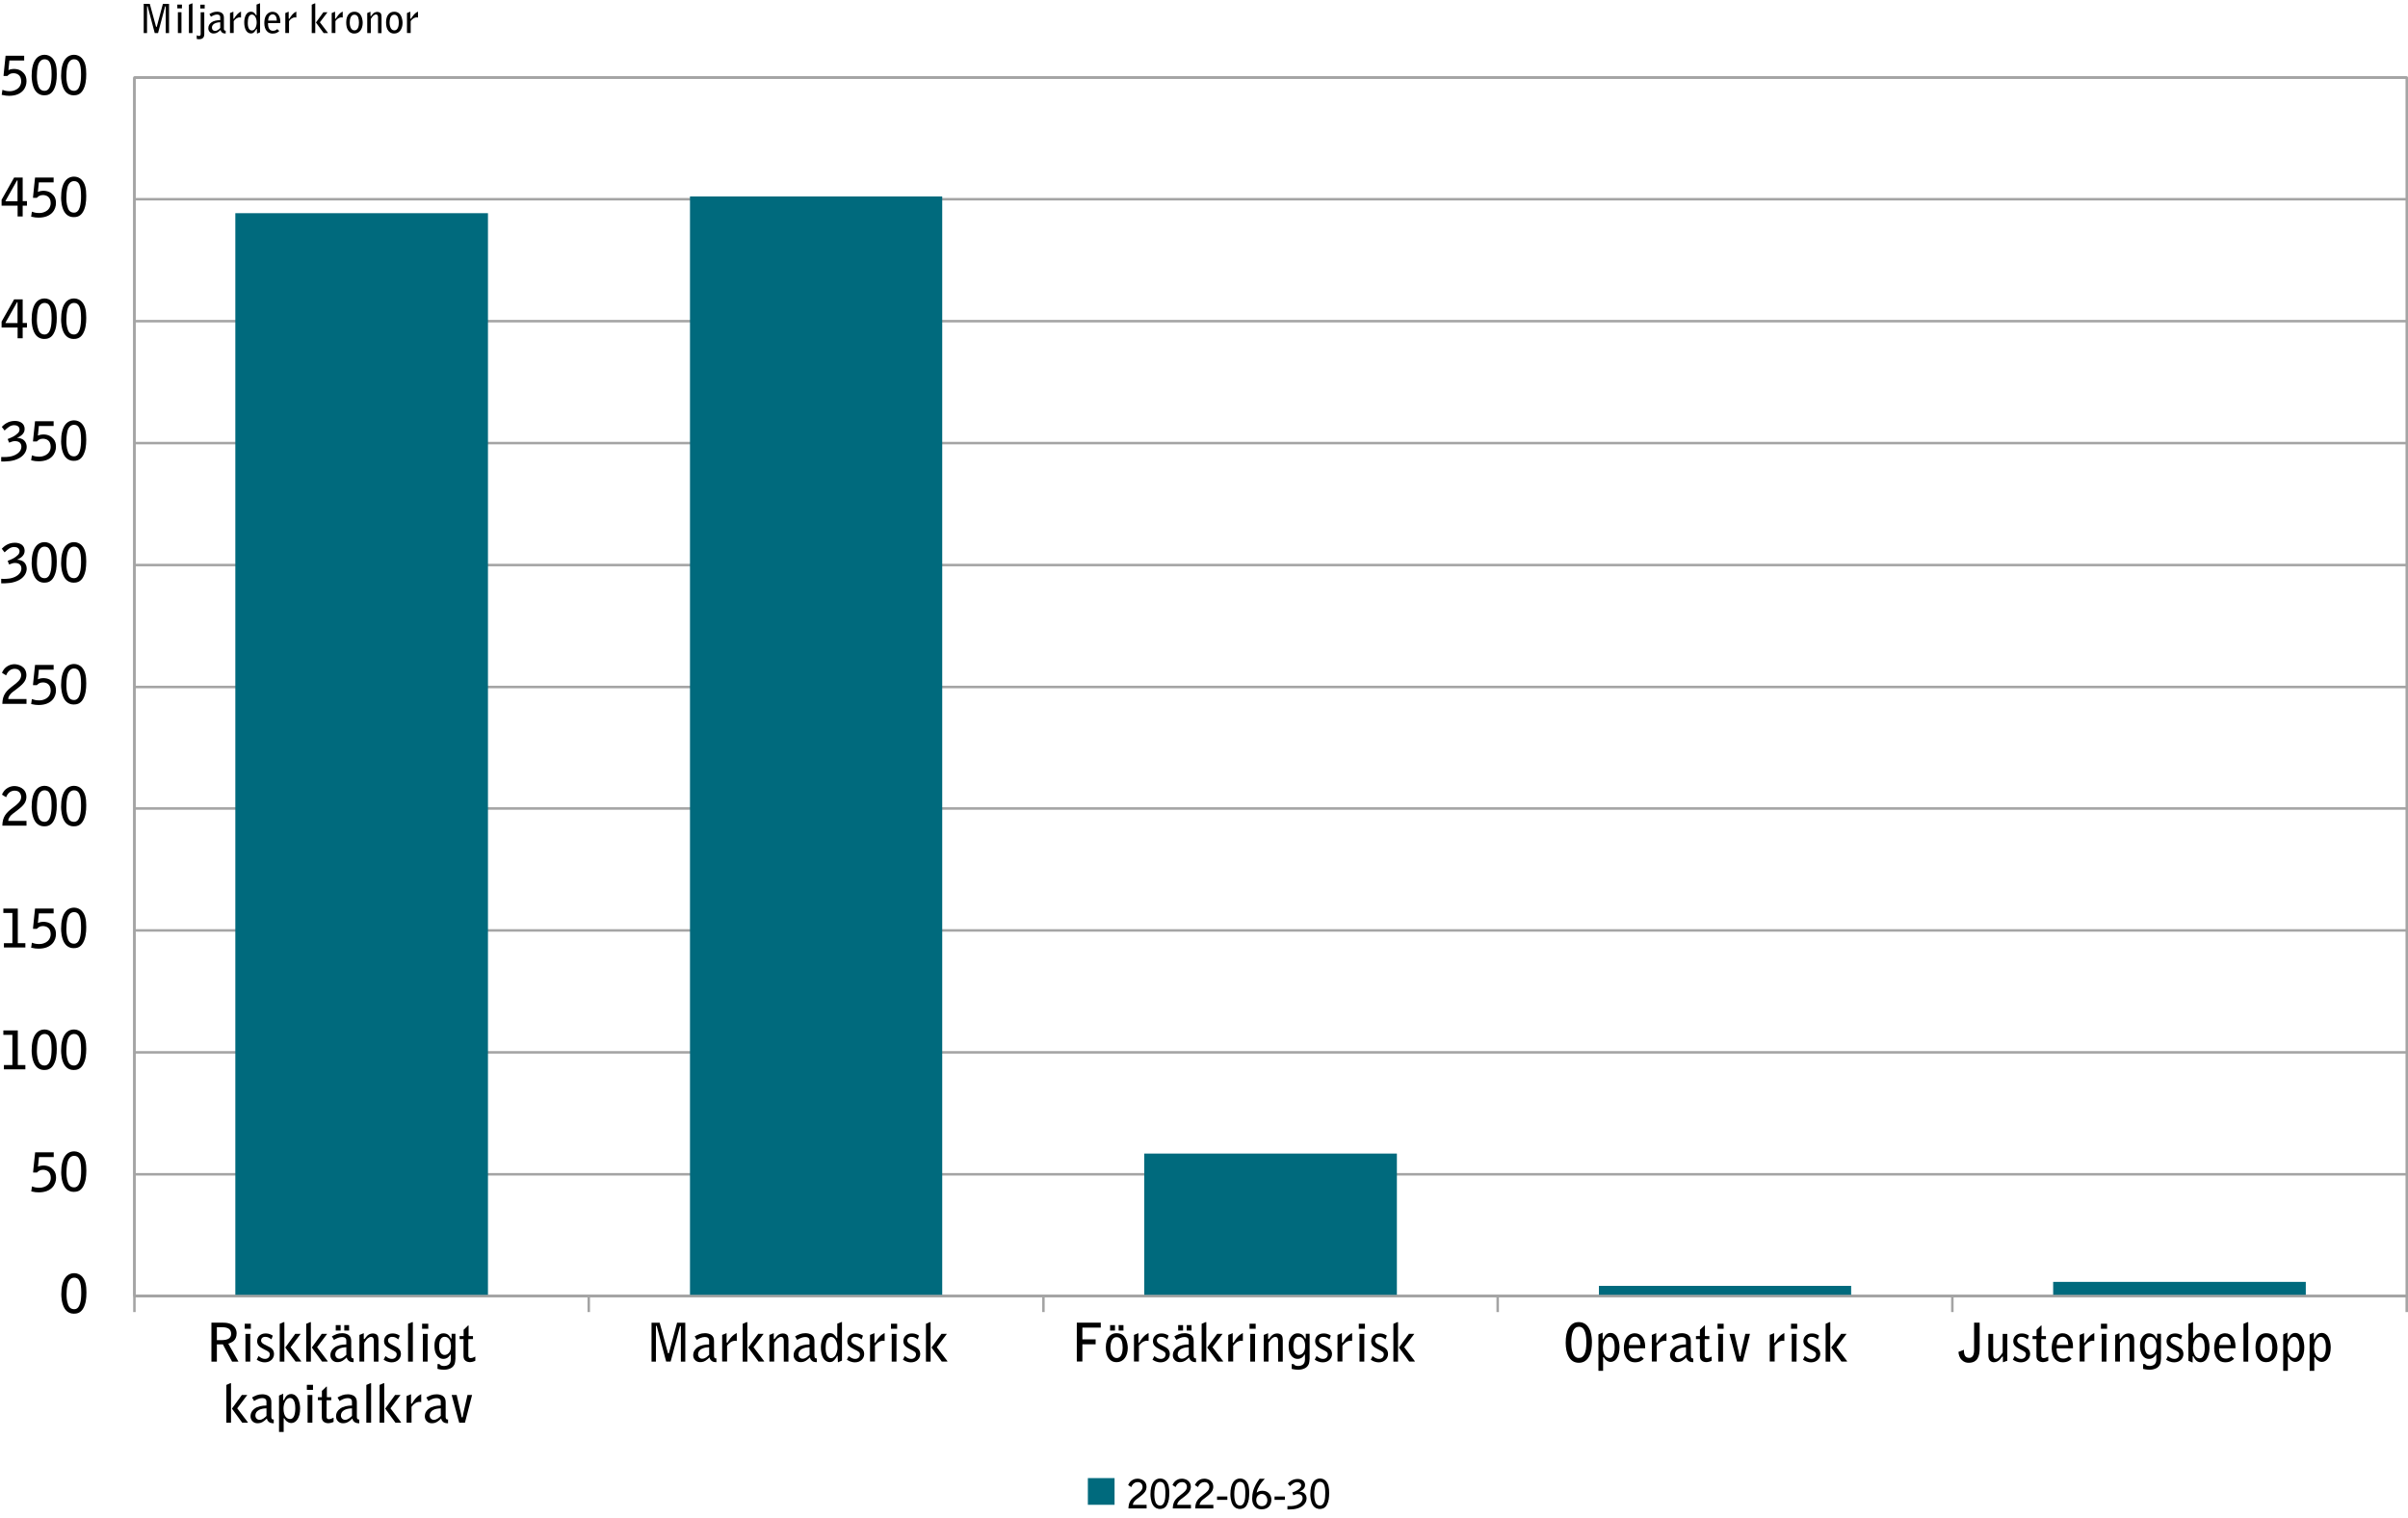 <?xml version="1.0" encoding="UTF-8"?><svg id="a" xmlns="http://www.w3.org/2000/svg" viewBox="0 0 725.17 457.26"><path d="M40.48,23.35H724.79M40.48,60H724.79M40.48,96.72H724.79M40.48,133.44H724.79M40.48,170.16H724.79M40.48,206.88H724.79M40.48,243.48H724.79M40.48,280.2H724.79M40.48,316.92H724.79M40.48,353.64H724.79M40.48,390.3H724.79" style="fill:none; stroke:#a4a4a4; stroke-linejoin:round; stroke-width:.75px;"/><rect x="40.48" y="23.35" width="684.32" height="366.95" style="fill:none; stroke:#a4a4a4; stroke-linejoin:round; stroke-width:.75px;"/><path d="M618.31,386.04h76.08v4.26h-76.08v-4.26Zm-136.8,1.2h75.96v3.06h-75.96v-3.06Zm-136.92-39.84h76.08v42.9h-76.08v-42.9ZM207.79,59.16h75.96V390.3h-75.96V59.16Zm-136.92,5.04h76.08V390.3H70.87V64.2Z" style="fill:#006a7d;"/><line x1="40.48" y1="390.3" x2="40.48" y2="23.35" style="fill:none; stroke:#a4a4a4; stroke-linejoin:round; stroke-width:.75px;"/><line x1="40.48" y1="390.3" x2="724.79" y2="390.3" style="fill:none; stroke:#a4a4a4; stroke-linejoin:round; stroke-width:.75px;"/><path d="M724.79,390.3v4.83m-136.84-4.83v4.83m-136.92-4.83v4.83m-136.8-4.83v4.83m-136.92-4.83v4.83m-136.83-4.83v4.83" style="fill:none; stroke:#a4a4a4; stroke-linejoin:round; stroke-width:.75px;"/><path d="M25.07,394.01c-.85,1.5-2.06,1.61-2.86,1.61-.57,0-1.95-.17-2.81-1.66-.83-1.42-.94-3.43-.94-4.17,0-4.66,1.77-6.37,3.94-6.37,.8,0,1.69,.35,2.27,.96,1.07,1.18,1.36,2.68,1.36,4.87,0,1.82-.21,3.43-.96,4.76Zm-4.56-1.1c.29,.75,.81,1.36,1.85,1.36,1.79,0,2.11-2.71,2.11-4.98,0-3.42-.72-4.52-2.12-4.52-1.07,0-1.79,.88-2.04,2.19-.21,1.05-.27,2.08-.27,2.81,0,.58,0,1.87,.48,3.14Z"/><g><path d="M9.64,357.29c.46,.18,1.18,.4,2.07,.4,.51,0,1.2,0,2.14-.51,.72-.38,1.44-1.26,1.44-2.46,0-1.92-1.29-2.44-2.35-2.44-.96,0-1.39,.42-1.82,.83h-1.15c0-.13,0-.24,.02-.37l.59-5.73h5.6v1.44h-4.45l-.29,2.89c.64-.29,1.31-.35,1.58-.35,1.48,0,2.38,.53,3.05,1.29,.61,.69,.81,1.47,.81,2.44,0,1.79-1.18,4.36-5.25,4.36-.77,0-1.04-.05-2.22-.29l.22-1.5Z"/><path d="M25.04,357.32c-.85,1.5-2.06,1.61-2.86,1.61-.57,0-1.95-.17-2.81-1.66-.83-1.42-.94-3.43-.94-4.17,0-4.66,1.77-6.37,3.94-6.37,.8,0,1.69,.35,2.27,.96,1.07,1.18,1.36,2.68,1.36,4.87,0,1.82-.21,3.43-.96,4.76Zm-4.56-1.1c.29,.75,.81,1.36,1.85,1.36,1.79,0,2.11-2.71,2.11-4.98,0-3.42-.72-4.52-2.12-4.52-1.07,0-1.79,.88-2.04,2.19-.21,1.05-.27,2.08-.27,2.81,0,.58,0,1.87,.48,3.14Z"/></g><g><path d="M1.18,320.74H3.73v-9.1H1.01v-1.32H5.36v10.42h2.28v1.29H1.18v-1.29Z"/><path d="M16.14,320.62c-.85,1.5-2.06,1.61-2.86,1.61-.57,0-1.95-.17-2.81-1.66-.83-1.42-.94-3.43-.94-4.17,0-4.66,1.77-6.37,3.94-6.37,.8,0,1.69,.35,2.27,.96,1.07,1.18,1.36,2.68,1.36,4.87,0,1.82-.21,3.43-.96,4.76Zm-4.56-1.1c.29,.75,.81,1.36,1.85,1.36,1.79,0,2.11-2.71,2.11-4.98,0-3.42-.72-4.52-2.12-4.52-1.07,0-1.79,.88-2.04,2.19-.21,1.05-.27,2.07-.27,2.81,0,.58,0,1.87,.48,3.14Z"/><path d="M25.01,320.62c-.85,1.5-2.06,1.61-2.86,1.61-.57,0-1.95-.17-2.81-1.66-.83-1.42-.94-3.43-.94-4.17,0-4.66,1.77-6.37,3.94-6.37,.8,0,1.69,.35,2.27,.96,1.07,1.18,1.36,2.68,1.36,4.87,0,1.82-.21,3.43-.96,4.76Zm-4.56-1.1c.29,.75,.81,1.36,1.85,1.36,1.79,0,2.11-2.71,2.11-4.98,0-3.42-.72-4.52-2.12-4.52-1.07,0-1.79,.88-2.04,2.19-.21,1.05-.27,2.07-.27,2.81,0,.58,0,1.87,.48,3.14Z"/></g><g><path d="M1.18,284.04H3.73v-9.1H1.01v-1.32H5.36v10.42h2.28v1.29H1.18v-1.29Z"/><path d="M9.61,283.9c.46,.18,1.18,.4,2.07,.4,.51,0,1.2,0,2.14-.51,.72-.38,1.44-1.26,1.44-2.46,0-1.92-1.29-2.44-2.35-2.44-.96,0-1.39,.42-1.82,.83h-1.15c0-.13,0-.24,.02-.37l.59-5.73h5.6v1.44h-4.45l-.29,2.89c.64-.29,1.31-.35,1.58-.35,1.48,0,2.38,.53,3.05,1.29,.61,.69,.81,1.47,.81,2.44,0,1.79-1.18,4.36-5.25,4.36-.77,0-1.04-.05-2.22-.29l.22-1.5Z"/><path d="M25.01,283.93c-.85,1.5-2.06,1.61-2.86,1.61-.57,0-1.95-.17-2.81-1.66-.83-1.42-.94-3.43-.94-4.17,0-4.66,1.77-6.37,3.94-6.37,.8,0,1.69,.35,2.27,.96,1.07,1.18,1.36,2.68,1.36,4.87,0,1.82-.21,3.43-.96,4.76Zm-4.56-1.1c.29,.75,.81,1.36,1.85,1.36,1.79,0,2.11-2.71,2.11-4.98,0-3.42-.72-4.52-2.12-4.52-1.07,0-1.79,.88-2.04,2.19-.21,1.05-.27,2.08-.27,2.81,0,.58,0,1.87,.48,3.14Z"/></g><g><path d="M.59,239.29c.45-.96,.88-1.53,1.76-2.04,.78-.45,1.55-.53,2.01-.53,.99,0,3.59,.51,3.59,3.32,0,.46-.14,1.25-.56,1.87-.37,.56-.83,1.1-2.28,2.2l-1.31,.99c-.64,.48-.99,1.09-1.04,1.18-.21,.34-.24,.56-.29,.93H7.98v1.44H.7c.08-2.76,1.13-3.89,3.34-5.55,1.12-.85,2.33-1.76,2.33-3.08,0-.8-.46-1.92-1.93-1.92-.83,0-1.98,.37-2.6,1.98l-1.25-.78Z"/><path d="M16.14,247.24c-.85,1.5-2.06,1.61-2.86,1.61-.57,0-1.95-.18-2.81-1.66-.83-1.42-.94-3.43-.94-4.17,0-4.66,1.77-6.37,3.94-6.37,.8,0,1.69,.35,2.27,.96,1.07,1.18,1.36,2.68,1.36,4.87,0,1.82-.21,3.43-.96,4.76Zm-4.56-1.1c.29,.75,.81,1.36,1.85,1.36,1.79,0,2.11-2.71,2.11-4.98,0-3.42-.72-4.52-2.12-4.52-1.07,0-1.79,.88-2.04,2.19-.21,1.05-.27,2.07-.27,2.81,0,.57,0,1.87,.48,3.14Z"/><path d="M25.01,247.24c-.85,1.5-2.06,1.61-2.86,1.61-.57,0-1.95-.18-2.81-1.66-.83-1.42-.94-3.43-.94-4.17,0-4.66,1.77-6.37,3.94-6.37,.8,0,1.69,.35,2.27,.96,1.07,1.18,1.36,2.68,1.36,4.87,0,1.82-.21,3.43-.96,4.76Zm-4.56-1.1c.29,.75,.81,1.36,1.85,1.36,1.79,0,2.11-2.71,2.11-4.98,0-3.42-.72-4.52-2.12-4.52-1.07,0-1.79,.88-2.04,2.19-.21,1.05-.27,2.07-.27,2.81,0,.57,0,1.87,.48,3.14Z"/></g><g><path d="M.59,202.6c.45-.96,.88-1.53,1.76-2.04,.78-.45,1.55-.53,2.01-.53,.99,0,3.59,.51,3.59,3.32,0,.46-.14,1.25-.56,1.87-.37,.56-.83,1.1-2.28,2.2l-1.31,.99c-.64,.48-.99,1.09-1.04,1.18-.21,.34-.24,.56-.29,.93H7.98v1.44H.7c.08-2.76,1.13-3.89,3.34-5.55,1.12-.85,2.33-1.76,2.33-3.08,0-.8-.46-1.92-1.93-1.92-.83,0-1.98,.37-2.6,1.98l-1.25-.78Z"/><path d="M9.61,210.52c.46,.18,1.18,.4,2.07,.4,.51,0,1.2,0,2.14-.51,.72-.38,1.44-1.26,1.44-2.46,0-1.92-1.29-2.44-2.35-2.44-.96,0-1.39,.42-1.82,.83h-1.15c0-.13,0-.24,.02-.37l.59-5.73h5.6v1.44h-4.45l-.29,2.89c.64-.29,1.31-.35,1.58-.35,1.48,0,2.38,.53,3.05,1.29,.61,.69,.81,1.47,.81,2.44,0,1.79-1.18,4.36-5.25,4.36-.77,0-1.04-.05-2.22-.29l.22-1.5Z"/><path d="M25.01,210.55c-.85,1.5-2.06,1.61-2.86,1.61-.57,0-1.95-.18-2.81-1.66-.83-1.42-.94-3.43-.94-4.17,0-4.66,1.77-6.37,3.94-6.37,.8,0,1.69,.35,2.27,.96,1.07,1.18,1.36,2.68,1.36,4.87,0,1.82-.21,3.43-.96,4.76Zm-4.56-1.1c.29,.75,.81,1.36,1.85,1.36,1.79,0,2.11-2.71,2.11-4.98,0-3.42-.72-4.52-2.12-4.52-1.07,0-1.79,.88-2.04,2.19-.21,1.05-.27,2.07-.27,2.81,0,.57,0,1.87,.48,3.14Z"/></g><g><path d="M.54,165.24c.59-.59,1.8-1.79,3.94-1.79,1.6,0,2.94,.77,2.94,2.44s-1.68,2.38-2.3,2.67c.59,.03,1.47,.1,2.17,.8,.64,.64,.75,1.44,.75,1.9,0,1.07-.57,2.41-2.11,3.32-1.9,1.13-4.18,1.1-5.57,1.09v-1.36c.3,.02,.53,.02,.78,.02,.85,0,2.54,0,3.96-.94,1.18-.77,1.34-1.71,1.34-2.17,0-1.17-.81-1.68-1.9-1.68-.61,0-.88,.11-1.8,.46l-.43-1.09c1.52-.62,2.17-.91,3-1.71,.19-.16,.57-.53,.57-1.18,0-.85-.75-1.29-1.58-1.29-1.2,0-1.96,.72-2.92,1.61l-.85-1.1Z"/><path d="M16.14,173.86c-.85,1.5-2.06,1.61-2.86,1.61-.57,0-1.95-.18-2.81-1.66-.83-1.42-.94-3.43-.94-4.17,0-4.66,1.77-6.37,3.94-6.37,.8,0,1.69,.35,2.27,.96,1.07,1.18,1.36,2.68,1.36,4.87,0,1.82-.21,3.43-.96,4.76Zm-4.56-1.1c.29,.75,.81,1.36,1.85,1.36,1.79,0,2.11-2.71,2.11-4.98,0-3.42-.72-4.52-2.12-4.52-1.07,0-1.79,.88-2.04,2.19-.21,1.05-.27,2.07-.27,2.81,0,.57,0,1.87,.48,3.14Z"/><path d="M25.01,173.86c-.85,1.5-2.06,1.61-2.86,1.61-.57,0-1.95-.18-2.81-1.66-.83-1.42-.94-3.43-.94-4.17,0-4.66,1.77-6.37,3.94-6.37,.8,0,1.69,.35,2.27,.96,1.07,1.18,1.36,2.68,1.36,4.87,0,1.82-.21,3.43-.96,4.76Zm-4.56-1.1c.29,.75,.81,1.36,1.85,1.36,1.79,0,2.11-2.71,2.11-4.98,0-3.42-.72-4.52-2.12-4.52-1.07,0-1.79,.88-2.04,2.19-.21,1.05-.27,2.07-.27,2.81,0,.57,0,1.87,.48,3.14Z"/></g><g><path d="M.54,128.55c.59-.59,1.8-1.79,3.94-1.79,1.6,0,2.94,.77,2.94,2.44s-1.68,2.38-2.3,2.67c.59,.03,1.47,.1,2.17,.8,.64,.64,.75,1.44,.75,1.9,0,1.07-.57,2.41-2.11,3.32-1.9,1.13-4.18,1.1-5.57,1.09v-1.36c.3,.02,.53,.02,.78,.02,.85,0,2.54,0,3.96-.94,1.18-.77,1.34-1.71,1.34-2.17,0-1.17-.81-1.68-1.9-1.68-.61,0-.88,.11-1.8,.46l-.43-1.09c1.52-.62,2.17-.91,3-1.71,.19-.16,.57-.53,.57-1.18,0-.85-.75-1.29-1.58-1.29-1.2,0-1.96,.72-2.92,1.61l-.85-1.1Z"/><path d="M9.61,137.13c.46,.18,1.18,.4,2.07,.4,.51,0,1.2,0,2.14-.51,.72-.38,1.44-1.26,1.44-2.46,0-1.92-1.29-2.44-2.35-2.44-.96,0-1.39,.42-1.82,.83h-1.15c0-.13,0-.24,.02-.37l.59-5.73h5.6v1.44h-4.45l-.29,2.89c.64-.29,1.31-.35,1.58-.35,1.48,0,2.38,.53,3.05,1.29,.61,.69,.81,1.47,.81,2.44,0,1.79-1.18,4.36-5.25,4.36-.77,0-1.04-.05-2.22-.29l.22-1.5Z"/><path d="M25.01,137.17c-.85,1.5-2.06,1.61-2.86,1.61-.57,0-1.95-.18-2.81-1.66-.83-1.42-.94-3.43-.94-4.17,0-4.66,1.77-6.37,3.94-6.37,.8,0,1.69,.35,2.27,.96,1.07,1.18,1.36,2.68,1.36,4.87,0,1.82-.21,3.43-.96,4.76Zm-4.56-1.1c.29,.75,.81,1.36,1.85,1.36,1.79,0,2.11-2.71,2.11-4.98,0-3.42-.72-4.52-2.12-4.52-1.07,0-1.79,.88-2.04,2.19-.21,1.05-.27,2.07-.27,2.81,0,.57,0,1.87,.48,3.14Z"/></g><g><path d="M6.83,90.16v7.1h1.29v1.36h-1.29v3.26h-1.53v-3.26H.48v-1.77l3.77-6.69h2.59Zm-1.55,7.13v-6.29h-.14l-3.48,6.18s-.02,.08,0,.11h3.62Z"/><path d="M16.14,100.47c-.85,1.5-2.06,1.61-2.86,1.61-.57,0-1.95-.18-2.81-1.66-.83-1.42-.94-3.43-.94-4.17,0-4.66,1.77-6.37,3.94-6.37,.8,0,1.69,.35,2.27,.96,1.07,1.18,1.36,2.68,1.36,4.87,0,1.82-.21,3.43-.96,4.76Zm-4.56-1.1c.29,.75,.81,1.36,1.85,1.36,1.79,0,2.11-2.71,2.11-4.98,0-3.42-.72-4.52-2.12-4.52-1.07,0-1.79,.88-2.04,2.19-.21,1.05-.27,2.07-.27,2.81,0,.57,0,1.87,.48,3.14Z"/><path d="M25.01,100.47c-.85,1.5-2.06,1.61-2.86,1.61-.57,0-1.95-.18-2.81-1.66-.83-1.42-.94-3.43-.94-4.17,0-4.66,1.77-6.37,3.94-6.37,.8,0,1.69,.35,2.27,.96,1.07,1.18,1.36,2.68,1.36,4.87,0,1.82-.21,3.43-.96,4.76Zm-4.56-1.1c.29,.75,.81,1.36,1.85,1.36,1.79,0,2.11-2.71,2.11-4.98,0-3.42-.72-4.52-2.12-4.52-1.07,0-1.79,.88-2.04,2.19-.21,1.05-.27,2.07-.27,2.81,0,.57,0,1.87,.48,3.14Z"/></g><g><path d="M6.83,53.47v7.1h1.29v1.36h-1.29v3.26h-1.53v-3.26H.48v-1.77l3.77-6.69h2.59Zm-1.55,7.13v-6.29h-.14l-3.48,6.18s-.02,.08,0,.11h3.62Z"/><path d="M9.61,63.75c.46,.18,1.18,.4,2.07,.4,.51,0,1.2,0,2.14-.51,.72-.38,1.44-1.26,1.44-2.46,0-1.92-1.29-2.44-2.35-2.44-.96,0-1.39,.42-1.82,.83h-1.15c0-.13,0-.24,.02-.37l.59-5.73h5.6v1.44h-4.45l-.29,2.89c.64-.29,1.31-.35,1.58-.35,1.48,0,2.38,.53,3.05,1.29,.61,.69,.81,1.47,.81,2.44,0,1.79-1.18,4.36-5.25,4.36-.77,0-1.04-.05-2.22-.29l.22-1.5Z"/><path d="M25.01,63.78c-.85,1.5-2.06,1.61-2.86,1.61-.57,0-1.95-.18-2.81-1.66-.83-1.42-.94-3.43-.94-4.17,0-4.66,1.77-6.37,3.94-6.37,.8,0,1.69,.35,2.27,.96,1.07,1.18,1.36,2.68,1.36,4.87,0,1.82-.21,3.43-.96,4.76Zm-4.56-1.1c.29,.75,.81,1.36,1.85,1.36,1.79,0,2.11-2.71,2.11-4.98,0-3.42-.72-4.52-2.12-4.52-1.07,0-1.79,.88-2.04,2.19-.21,1.05-.27,2.07-.27,2.81,0,.57,0,1.87,.48,3.14Z"/></g><g><path d="M.73,27.06c.46,.18,1.18,.4,2.07,.4,.51,0,1.2,0,2.14-.51,.72-.38,1.44-1.26,1.44-2.46,0-1.92-1.29-2.44-2.35-2.44-.96,0-1.39,.42-1.82,.83H1.07c0-.13,0-.24,.02-.37l.59-5.73H7.28v1.44H2.83l-.29,2.89c.64-.29,1.31-.35,1.58-.35,1.48,0,2.38,.53,3.05,1.29,.61,.69,.81,1.47,.81,2.44,0,1.79-1.18,4.36-5.25,4.36-.77,0-1.04-.05-2.22-.29l.22-1.5Z"/><path d="M16.14,27.09c-.85,1.5-2.06,1.61-2.86,1.61-.57,0-1.95-.18-2.81-1.66-.83-1.42-.94-3.43-.94-4.17,0-4.66,1.77-6.37,3.94-6.37,.8,0,1.69,.35,2.27,.96,1.07,1.18,1.36,2.68,1.36,4.87,0,1.82-.21,3.43-.96,4.76Zm-4.56-1.1c.29,.75,.81,1.36,1.85,1.36,1.79,0,2.11-2.71,2.11-4.98,0-3.42-.72-4.52-2.12-4.52-1.07,0-1.79,.88-2.04,2.19-.21,1.05-.27,2.07-.27,2.81,0,.57,0,1.87,.48,3.14Z"/><path d="M25.01,27.09c-.85,1.5-2.06,1.61-2.86,1.61-.57,0-1.95-.18-2.81-1.66-.83-1.42-.94-3.43-.94-4.17,0-4.66,1.77-6.37,3.94-6.37,.8,0,1.69,.35,2.27,.96,1.07,1.18,1.36,2.68,1.36,4.87,0,1.82-.21,3.43-.96,4.76Zm-4.56-1.1c.29,.75,.81,1.36,1.85,1.36,1.79,0,2.11-2.71,2.11-4.98,0-3.42-.72-4.52-2.12-4.52-1.07,0-1.79,.88-2.04,2.19-.21,1.05-.27,2.07-.27,2.81,0,.57,0,1.87,.48,3.14Z"/></g><g><path d="M63.68,398.33h3.61c3.27,0,3.97,1.98,3.97,3.18,0,2.2-1.45,2.79-2.51,3.13l3.06,5.41h-1.92l-2.78-5.2h-1.8v5.2h-1.64v-11.71Zm1.63,1.37v3.88c.89,.02,2.04,.02,2.65-.11,.64-.14,1.64-.48,1.64-1.79,0-1.37-.93-1.98-2.68-1.98h-1.61Z"/><path d="M73.7,398.64h1.85v1.52h-1.85v-1.52Zm.22,3.06h1.44v8.35h-1.44v-8.35Z"/><path d="M81.75,403.36c-.62-.45-1.05-.77-1.88-.77-.88,0-1.25,.56-1.25,1.1,0,.62,.5,.94,1.01,1.2l1.34,.67c.46,.22,1.55,.77,1.55,2.19s-1.15,2.52-2.75,2.52c-1.21,0-1.96-.48-2.46-.8l.56-1.09c.8,.64,1.28,.85,1.95,.85,.91,0,1.42-.62,1.42-1.31s-.33-.89-1.69-1.56c-1.53-.75-2.11-1.39-2.11-2.49,0-1.45,1.17-2.3,2.49-2.3,.59,0,1.23,.03,2.23,.66l-.42,1.13Z"/><path d="M84.24,398.67l1.18-.51h.22v11.89h-1.4v-11.38Zm6.3,3.03l-3.03,4.02,3.18,4.18v.14h-1.68l-3.1-4.23,3-4.12h1.63Z"/><path d="M92.22,398.67l1.18-.51h.22v11.89h-1.4v-11.38Zm6.3,3.03l-3.03,4.02,3.18,4.18v.14h-1.68l-3.1-4.23,3-4.12h1.63Z"/><path d="M105.77,408.18c0,.43,0,.94,.72,.91v1.13c-.7-.03-1.2-.08-1.63-.56-.13-.13-.37-.45-.42-.83l-.05-.03c-.1,.06-.45,.43-.53,.5-.96,.83-1.58,.91-2.33,.91-1.18,0-2.03-.97-2.03-2.04s.49-1.82,1.23-2.36c.91-.67,2.19-.91,3.56-.93v-1.09c0-.33,0-1.15-1.31-1.15-.83,0-1.69,.43-2.41,.88l-.62-1.07c1.04-.56,1.79-.96,3.13-.96,.59,0,1.4,.16,1.92,.56,.59,.46,.77,1.08,.77,1.92v4.21Zm-1.47-2.46c-1.76,.02-3.34,.69-3.34,2.15,0,.7,.48,1.31,1.25,1.31,.93,0,1.66-.75,2.09-1.18v-2.28Zm-3.19-6.66h1.47v1.63h-1.47v-1.63Zm2.57,0h1.45v1.63h-1.45v-1.63Z"/><path d="M108.24,402.02l1.31-.53v1.63c0,.06,.05,.16,.13,.16s.19-.13,.27-.22l.32-.43c.49-.67,1.17-1.07,2.01-1.07,.38,0,.77,.1,1.09,.32,.33,.22,.61,.59,.61,1.8v6.37h-1.4v-6.34c0-.22,0-1.1-.83-1.1-.75,0-1.36,.8-1.44,.89-.5,.65-.62,.88-.62,.89v5.65h-1.44v-8.03Z"/><path d="M119.97,403.36c-.62-.45-1.05-.77-1.88-.77-.88,0-1.25,.56-1.25,1.1,0,.62,.5,.94,1.01,1.2l1.34,.67c.46,.22,1.55,.77,1.55,2.19s-1.15,2.52-2.75,2.52c-1.21,0-1.96-.48-2.46-.8l.56-1.09c.8,.64,1.28,.85,1.95,.85,.91,0,1.42-.62,1.42-1.31s-.33-.89-1.69-1.56c-1.53-.75-2.11-1.39-2.11-2.49,0-1.45,1.17-2.3,2.49-2.3,.59,0,1.23,.03,2.23,.66l-.42,1.13Z"/><path d="M122.89,398.67l1.23-.51h.21v11.89h-1.44v-11.38Z"/><path d="M127.12,398.64h1.85v1.52h-1.85v-1.52Zm.22,3.06h1.44v8.35h-1.44v-8.35Z"/><path d="M136,401.67h1.15v7.52c0,.46-.14,1.25-.19,1.41-.02,.08-.32,1.07-1.39,1.52-.22,.1-.86,.37-1.85,.37-.27,0-1.13-.03-1.96-.25v-1.45h.59c.22,.29,.48,.59,1.39,.59,.78,0,1.28-.35,1.32-.38,.69-.48,.69-1.4,.69-1.79v-1.21l-.06-.08c-.11,0-.13,.03-.27,.29-.14,.25-.73,1.02-1.9,1.02-1.09,0-1.8-.7-2.2-1.5-.45-.89-.48-1.83-.48-2.7,0-2,1.2-3.5,2.65-3.5,1.28,0,1.82,.67,2.15,1.31,.13,.22,.13,.26,.22,.3,.06-.03,.14-.06,.14-.21v-1.24Zm-.19,3.69c0-1.95-.88-2.78-1.9-2.78-1.66,0-1.66,2.27-1.66,3,0,.53,.13,2.46,1.64,2.46,.54,0,1.92-.38,1.92-2.68Z"/><path d="M138.42,402.37h1.2v-1.9l1.34-1.29h.16v3.19h1.32v.91h-1.4v4.96c0,.16,0,.75,.7,.75,.48,0,1.01-.25,1.4-.46v1.26c-.43,.24-1.15,.42-1.63,.42-.38,0-1.92-.13-1.92-1.79v-5.14h-1.18v-.91Z"/></g><g><path d="M68.17,417.07l1.18-.51h.22v11.89h-1.4v-11.38Zm6.3,3.03l-3.03,4.02,3.18,4.18v.14h-1.68l-3.1-4.23,3-4.12h1.63Z"/><path d="M81.72,426.58c0,.43,0,.94,.72,.91v1.13c-.7-.03-1.2-.08-1.63-.56-.13-.13-.37-.45-.42-.83l-.05-.03c-.1,.06-.45,.43-.53,.5-.96,.83-1.58,.91-2.33,.91-1.18,0-2.03-.97-2.03-2.04s.49-1.82,1.23-2.36c.91-.67,2.19-.91,3.56-.93v-1.09c0-.33,0-1.15-1.31-1.15-.83,0-1.69,.43-2.41,.88l-.62-1.07c1.04-.56,1.79-.96,3.13-.96,.59,0,1.4,.16,1.92,.56,.59,.46,.77,1.08,.77,1.92v4.21Zm-1.47-2.46c-1.76,.02-3.34,.69-3.34,2.15,0,.7,.48,1.31,1.25,1.31,.93,0,1.66-.75,2.09-1.18v-2.28Z"/><path d="M84.03,420.28l1.26-.56v1.79c0,.13,.08,.19,.11,.19s.08-.02,.11-.05c.16-.11,.53-1.84,2.15-1.84,.91,0,1.64,.57,2.03,1.29,.46,.86,.69,2.08,.69,3.03,0,2.94-1.23,4.42-2.7,4.42-.54,0-1.34-.32-1.82-1.07-.22-.35-.29-.4-.35-.4s-.08,.14-.08,.22v3.93h-1.4v-10.96Zm3.27,.72c-1.23,0-1.92,1.74-1.92,3.16,0,2.49,1.1,3.18,2,3.18,.7,0,1.55-.62,1.55-3.26,0-.88-.13-3.08-1.63-3.08Z"/><path d="M92.41,417.04h1.85v1.52h-1.85v-1.52Zm.22,3.06h1.44v8.35h-1.44v-8.35Z"/><path d="M95.74,420.77h1.2v-1.9l1.34-1.29h.16v3.19h1.32v.91h-1.4v4.96c0,.16,0,.75,.7,.75,.48,0,1.01-.25,1.4-.46v1.26c-.43,.24-1.15,.41-1.63,.41-.38,0-1.92-.13-1.92-1.79v-5.14h-1.18v-.91Z"/><path d="M107.47,426.58c0,.43,0,.94,.72,.91v1.13c-.7-.03-1.2-.08-1.63-.56-.13-.13-.37-.45-.42-.83l-.05-.03c-.1,.06-.45,.43-.53,.5-.96,.83-1.58,.91-2.33,.91-1.18,0-2.03-.97-2.03-2.04s.5-1.82,1.23-2.36c.91-.67,2.19-.91,3.56-.93v-1.09c0-.33,0-1.15-1.31-1.15-.83,0-1.69,.43-2.41,.88l-.62-1.07c1.04-.56,1.79-.96,3.13-.96,.59,0,1.4,.16,1.92,.56,.59,.46,.77,1.08,.77,1.92v4.21Zm-1.47-2.46c-1.76,.02-3.34,.69-3.34,2.15,0,.7,.48,1.31,1.25,1.31,.93,0,1.66-.75,2.09-1.18v-2.28Z"/><path d="M110.32,417.07l1.23-.51h.21v11.89h-1.44v-11.38Z"/><path d="M114.32,417.07l1.18-.51h.22v11.89h-1.4v-11.38Zm6.3,3.03l-3.03,4.02,3.18,4.18v.14h-1.68l-3.1-4.23,3-4.12h1.63Z"/><path d="M122.44,420.42l1.34-.54v2.65c0,.1,.03,.19,.08,.19h.18c.1-.11,.42-.65,.5-.77,1.07-1.6,2.09-2.01,2.31-2.08v2.36c-.18-.03-.35-.05-.53-.05-.99,0-1.8,.67-2.39,1.48v4.77h-1.48v-8.03Z"/><path d="M134.21,426.58c0,.43,0,.94,.72,.91v1.13c-.7-.03-1.2-.08-1.63-.56-.13-.13-.37-.45-.42-.83l-.05-.03c-.1,.06-.45,.43-.53,.5-.96,.83-1.58,.91-2.33,.91-1.18,0-2.03-.97-2.03-2.04s.49-1.82,1.23-2.36c.91-.67,2.19-.91,3.56-.93v-1.09c0-.33,0-1.15-1.31-1.15-.83,0-1.69,.43-2.41,.88l-.62-1.07c1.04-.56,1.79-.96,3.13-.96,.59,0,1.4,.16,1.92,.56,.59,.46,.77,1.08,.77,1.92v4.21Zm-1.47-2.46c-1.76,.02-3.34,.69-3.34,2.15,0,.7,.48,1.31,1.25,1.31,.93,0,1.66-.75,2.09-1.18v-2.28Z"/><path d="M142.17,420.1l-2.15,8.35h-1.72l-2.28-8.35h1.5l1.26,5.43c.03,.13,.08,.43,.13,.65,.03,.16,.05,.42,.1,.54,.02,.03,.05,.11,.11,.11h.11c.06,0,.1-.08,.11-.13,.06-.16,.08-.46,.11-.64,.03-.19,.08-.38,.11-.56l1.23-5.41h1.39Z"/></g><g><path d="M200.62,410.05l-2.84-10.69s-.05-.1-.11-.1-.14,.06-.14,.16v10.63h-1.32v-11.71h2.44l2.49,9.1c.03,.1,.08,.14,.14,.14,.1,0,.18-.06,.19-.16l2.43-9.08h2.47v11.71h-1.33v-10.57c0-.1-.06-.14-.11-.14-.06,0-.13,.03-.16,.11l-2.81,10.6h-1.34Z"/><path d="M215.03,408.18c0,.43,0,.94,.72,.91v1.13c-.7-.03-1.2-.08-1.63-.56-.13-.13-.37-.45-.42-.83l-.05-.03c-.1,.06-.45,.43-.53,.5-.96,.83-1.58,.91-2.33,.91-1.18,0-2.03-.97-2.03-2.04s.49-1.82,1.23-2.36c.91-.67,2.19-.91,3.56-.93v-1.09c0-.33,0-1.15-1.31-1.15-.83,0-1.69,.43-2.41,.88l-.62-1.07c1.04-.56,1.79-.96,3.13-.96,.59,0,1.4,.16,1.92,.56,.59,.46,.77,1.08,.77,1.92v4.21Zm-1.47-2.46c-1.76,.02-3.34,.69-3.34,2.15,0,.7,.48,1.31,1.25,1.31,.93,0,1.66-.75,2.09-1.18v-2.28Z"/><path d="M217.47,402.02l1.34-.54v2.65c0,.1,.03,.19,.08,.19h.18c.1-.11,.42-.66,.5-.77,1.07-1.6,2.09-2.01,2.31-2.08v2.36c-.18-.03-.35-.05-.53-.05-.99,0-1.8,.67-2.39,1.48v4.77h-1.48v-8.03Z"/><path d="M223.66,398.67l1.18-.51h.22v11.89h-1.4v-11.38Zm6.3,3.03l-3.03,4.02,3.18,4.18v.14h-1.68l-3.1-4.23,3-4.12h1.63Z"/><path d="M231.71,402.02l1.31-.53v1.63c0,.06,.05,.16,.13,.16s.19-.13,.27-.22l.32-.43c.49-.67,1.17-1.07,2.01-1.07,.38,0,.77,.1,1.08,.32,.34,.22,.61,.59,.61,1.8v6.37h-1.4v-6.34c0-.22,0-1.1-.83-1.1-.75,0-1.36,.8-1.44,.89-.49,.65-.62,.88-.62,.89v5.65h-1.44v-8.03Z"/><path d="M245.27,408.18c0,.43,0,.94,.72,.91v1.13c-.7-.03-1.2-.08-1.63-.56-.13-.13-.37-.45-.42-.83l-.05-.03c-.1,.06-.45,.43-.53,.5-.96,.83-1.58,.91-2.33,.91-1.18,0-2.03-.97-2.03-2.04s.49-1.82,1.23-2.36c.91-.67,2.19-.91,3.56-.93v-1.09c0-.33,0-1.15-1.31-1.15-.83,0-1.69,.43-2.41,.88l-.62-1.07c1.04-.56,1.79-.96,3.13-.96,.59,0,1.4,.16,1.92,.56,.59,.46,.77,1.08,.77,1.92v4.21Zm-1.47-2.46c-1.76,.02-3.34,.69-3.34,2.15,0,.7,.48,1.31,1.25,1.31,.93,0,1.66-.75,2.09-1.18v-2.28Z"/><path d="M253.56,398.11v11.63l-1.23,.53-.06-1.84c0-.06-.05-.11-.1-.11-.08,0-.11,.11-.19,.27-.05,.11-.7,1.13-1.18,1.39-.21,.11-.54,.22-.88,.22-1.76,0-2.71-1.83-2.71-4.52,0-1.77,.7-4.21,2.68-4.21,.97,0,1.34,.46,1.82,1.05,.05,.06,.1,.14,.14,.21,.03,.05,.11,.24,.19,.24,.06,0,.11-.08,.11-.18v-4.17l1.4-.53Zm-3.29,10.9c1.29,0,1.93-1.77,1.93-3.18,0-1.83-.83-3.21-1.92-3.21-1.23,0-1.64,1.44-1.64,3.4,0,.73,.1,2.99,1.63,2.99Z"/><path d="M259.48,403.36c-.62-.45-1.05-.77-1.88-.77-.88,0-1.25,.56-1.25,1.1,0,.62,.5,.94,1.01,1.2l1.34,.67c.46,.22,1.55,.77,1.55,2.19s-1.15,2.52-2.75,2.52c-1.21,0-1.96-.48-2.46-.8l.56-1.09c.8,.64,1.28,.85,1.95,.85,.91,0,1.42-.62,1.42-1.31s-.33-.89-1.69-1.56c-1.53-.75-2.11-1.39-2.11-2.49,0-1.45,1.17-2.3,2.49-2.3,.59,0,1.23,.03,2.23,.66l-.42,1.13Z"/><path d="M262,402.02l1.34-.54v2.65c0,.1,.03,.19,.08,.19h.18c.1-.11,.42-.66,.5-.77,1.07-1.6,2.09-2.01,2.31-2.08v2.36c-.18-.03-.35-.05-.53-.05-.99,0-1.8,.67-2.39,1.48v4.77h-1.48v-8.03Z"/><path d="M268.32,398.64h1.85v1.52h-1.85v-1.52Zm.22,3.06h1.44v8.35h-1.44v-8.35Z"/><path d="M276.36,403.36c-.62-.45-1.05-.77-1.88-.77-.88,0-1.25,.56-1.25,1.1,0,.62,.5,.94,1.01,1.2l1.34,.67c.46,.22,1.55,.77,1.55,2.19s-1.15,2.52-2.75,2.52c-1.21,0-1.96-.48-2.46-.8l.56-1.09c.8,.64,1.28,.85,1.95,.85,.91,0,1.42-.62,1.42-1.31s-.33-.89-1.69-1.56c-1.53-.75-2.11-1.39-2.11-2.49,0-1.45,1.17-2.3,2.49-2.3,.59,0,1.23,.03,2.23,.66l-.42,1.13Z"/><path d="M278.85,398.67l1.18-.51h.22v11.89h-1.4v-11.38Zm6.3,3.03l-3.03,4.02,3.18,4.18v.14h-1.68l-3.1-4.23,3-4.12h1.63Z"/></g><g><path d="M324.29,398.33h7.21v1.48h-5.54v3.54h3.99v1.48h-3.99v5.2h-1.68v-11.71Z"/><path d="M336.23,401.49c1.58,0,2.35,.83,2.78,1.64,.38,.73,.62,1.96,.62,2.78,0,2.51-1.28,4.31-3.34,4.31-1.45,0-2.06-.75-2.38-1.15-.62-.78-.89-1.92-.89-3.35,0-2.91,1.48-4.23,3.21-4.23Zm-1.92-2.43h1.47v1.63h-1.47v-1.63Zm.11,6.91c0,.64,.22,3,1.88,3,1.53,0,1.8-1.95,1.8-3.14,0-.56-.1-1.44-.29-1.98-.19-.54-.54-.89-.93-1.05-.19-.08-.4-.11-.61-.11-1.58,0-1.87,1.99-1.87,3.29Zm2.46-6.91h1.45v1.63h-1.45v-1.63Z"/><path d="M341.5,402.02l1.34-.54v2.65c0,.1,.03,.19,.08,.19h.18c.1-.11,.42-.66,.49-.77,1.07-1.6,2.09-2.01,2.31-2.08v2.36c-.18-.03-.35-.05-.53-.05-.99,0-1.8,.67-2.39,1.48v4.77h-1.48v-8.03Z"/><path d="M351.52,403.36c-.62-.45-1.05-.77-1.88-.77-.88,0-1.25,.56-1.25,1.1,0,.62,.5,.94,1.01,1.2l1.34,.67c.46,.22,1.55,.77,1.55,2.19s-1.15,2.52-2.75,2.52c-1.21,0-1.96-.48-2.46-.8l.56-1.09c.8,.64,1.28,.85,1.95,.85,.91,0,1.42-.62,1.42-1.31s-.33-.89-1.69-1.56c-1.53-.75-2.11-1.39-2.11-2.49,0-1.45,1.17-2.3,2.49-2.3,.59,0,1.23,.03,2.23,.66l-.42,1.13Z"/><path d="M359.47,408.18c0,.43,0,.94,.72,.91v1.13c-.7-.03-1.2-.08-1.63-.56-.13-.13-.37-.45-.42-.83l-.05-.03c-.1,.06-.45,.43-.53,.5-.96,.83-1.58,.91-2.33,.91-1.18,0-2.03-.97-2.03-2.04s.49-1.82,1.23-2.36c.91-.67,2.19-.91,3.56-.93v-1.09c0-.33,0-1.15-1.31-1.15-.83,0-1.69,.43-2.41,.88l-.62-1.07c1.04-.56,1.79-.96,3.13-.96,.59,0,1.4,.16,1.92,.56,.59,.46,.77,1.08,.77,1.92v4.21Zm-1.47-2.46c-1.76,.02-3.34,.69-3.34,2.15,0,.7,.48,1.31,1.25,1.31,.93,0,1.66-.75,2.09-1.18v-2.28Zm-3.19-6.66h1.47v1.63h-1.47v-1.63Zm2.57,0h1.45v1.63h-1.45v-1.63Z"/><path d="M361.88,398.67l1.18-.51h.22v11.89h-1.4v-11.38Zm6.3,3.03l-3.03,4.02,3.18,4.18v.14h-1.68l-3.1-4.23,3-4.12h1.63Z"/><path d="M369.89,402.02l1.34-.54v2.65c0,.1,.03,.19,.08,.19h.18c.1-.11,.42-.66,.49-.77,1.07-1.6,2.09-2.01,2.31-2.08v2.36c-.18-.03-.35-.05-.53-.05-.99,0-1.8,.67-2.39,1.48v4.77h-1.48v-8.03Z"/><path d="M376.3,398.64h1.85v1.52h-1.85v-1.52Zm.22,3.06h1.44v8.35h-1.44v-8.35Z"/><path d="M380.58,402.02l1.31-.53v1.63c0,.06,.05,.16,.13,.16s.19-.13,.27-.22l.32-.43c.49-.67,1.17-1.07,2.01-1.07,.38,0,.77,.1,1.08,.32,.33,.22,.61,.59,.61,1.8v6.37h-1.4v-6.34c0-.22,0-1.1-.83-1.1-.75,0-1.36,.8-1.44,.89-.49,.65-.62,.88-.62,.89v5.65h-1.44v-8.03Z"/><path d="M393.24,401.67h1.15v7.52c0,.46-.14,1.25-.19,1.41-.02,.08-.32,1.07-1.39,1.52-.22,.1-.86,.37-1.85,.37-.27,0-1.13-.03-1.96-.25v-1.45h.59c.22,.29,.48,.59,1.39,.59,.78,0,1.28-.35,1.32-.38,.69-.48,.69-1.4,.69-1.79v-1.21l-.06-.08c-.11,0-.13,.03-.27,.29-.14,.25-.73,1.02-1.9,1.02-1.09,0-1.8-.7-2.2-1.5-.45-.89-.48-1.83-.48-2.7,0-2,1.2-3.5,2.65-3.5,1.28,0,1.82,.67,2.15,1.31,.13,.22,.13,.26,.22,.3,.06-.03,.14-.06,.14-.21v-1.24Zm-.19,3.69c0-1.95-.88-2.78-1.9-2.78-1.66,0-1.66,2.27-1.66,3,0,.53,.13,2.46,1.64,2.46,.54,0,1.92-.38,1.92-2.68Z"/><path d="M400.37,403.36c-.62-.45-1.05-.77-1.88-.77-.88,0-1.25,.56-1.25,1.1,0,.62,.5,.94,1.01,1.2l1.34,.67c.46,.22,1.55,.77,1.55,2.19s-1.15,2.52-2.75,2.52c-1.21,0-1.96-.48-2.46-.8l.56-1.09c.8,.64,1.28,.85,1.95,.85,.91,0,1.42-.62,1.42-1.31s-.34-.89-1.69-1.56c-1.53-.75-2.11-1.39-2.11-2.49,0-1.45,1.17-2.3,2.49-2.3,.59,0,1.23,.03,2.23,.66l-.41,1.13Z"/><path d="M402.78,402.02l1.34-.54v2.65c0,.1,.03,.19,.08,.19h.18c.1-.11,.42-.66,.5-.77,1.07-1.6,2.09-2.01,2.31-2.08v2.36c-.18-.03-.35-.05-.53-.05-.99,0-1.8,.67-2.39,1.48v4.77h-1.48v-8.03Z"/><path d="M409.2,398.64h1.85v1.52h-1.85v-1.52Zm.22,3.06h1.44v8.35h-1.44v-8.35Z"/><path d="M417.24,403.36c-.62-.45-1.05-.77-1.88-.77-.88,0-1.25,.56-1.25,1.1,0,.62,.5,.94,1.01,1.2l1.34,.67c.46,.22,1.55,.77,1.55,2.19s-1.15,2.52-2.75,2.52c-1.21,0-1.96-.48-2.46-.8l.56-1.09c.8,.64,1.28,.85,1.95,.85,.91,0,1.42-.62,1.42-1.31s-.34-.89-1.69-1.56c-1.53-.75-2.11-1.39-2.11-2.49,0-1.45,1.17-2.3,2.49-2.3,.59,0,1.23,.03,2.23,.66l-.41,1.13Z"/><path d="M419.62,398.67l1.18-.51h.22v11.89h-1.4v-11.38Zm6.3,3.03l-3.03,4.02,3.18,4.18v.14h-1.68l-3.1-4.23,3-4.12h1.63Z"/></g><g><path d="M478.96,401c.35,1.04,.45,2.41,.45,3.22,0,2.79-.78,6.18-3.94,6.18-2.87,0-3.96-2.89-3.96-6.02,0-1.79,.29-3.42,.96-4.49,.97-1.56,2.14-1.74,3-1.74,1.98,0,3.02,1.44,3.5,2.84Zm-3.46-1.44c-1.01,0-1.63,.7-1.96,1.8-.22,.7-.35,1.74-.35,2.97,0,1.48,.21,4.61,2.25,4.61,1.66,0,2.3-1.71,2.3-4.68,0-1.55-.14-4.71-2.23-4.71Z"/><path d="M481.37,401.88l1.26-.56v1.79c0,.13,.08,.19,.11,.19s.08-.02,.11-.05c.16-.11,.53-1.84,2.15-1.84,.91,0,1.64,.57,2.03,1.29,.46,.86,.69,2.08,.69,3.03,0,2.94-1.23,4.42-2.7,4.42-.54,0-1.34-.32-1.82-1.07-.22-.35-.29-.4-.35-.4s-.08,.14-.08,.22v3.93h-1.4v-10.96Zm3.27,.72c-1.23,0-1.92,1.74-1.92,3.16,0,2.49,1.1,3.18,2,3.18,.7,0,1.55-.62,1.55-3.26,0-.88-.13-3.08-1.63-3.08Z"/><path d="M495.45,406.03h-4.95c-.02,1.87,.53,3.11,2.01,3.11,.97,0,1.44-.46,1.69-.7l.83,.77c-.54,.48-1.2,1.05-2.71,1.05-1.93,0-3.29-1.53-3.29-4.15,0-4.25,2.52-4.6,3.27-4.6,2.01,0,3.08,1.71,3.13,3.75l.02,.77Zm-1.44-.97c0-1.44-.54-2.51-1.68-2.51-.69,0-1.23,.42-1.5,1.05-.25,.61-.27,1.17-.29,1.45h3.46Z"/><path d="M497.44,402.02l1.34-.54v2.65c0,.1,.03,.19,.08,.19h.18c.1-.11,.42-.66,.5-.77,1.07-1.6,2.09-2.01,2.31-2.08v2.36c-.18-.03-.35-.05-.53-.05-.99,0-1.8,.67-2.39,1.48v4.77h-1.48v-8.03Z"/><path d="M509.2,408.18c0,.43,0,.94,.72,.91v1.13c-.7-.03-1.2-.08-1.63-.56-.13-.13-.37-.45-.42-.83l-.05-.03c-.1,.06-.45,.43-.53,.5-.96,.83-1.58,.91-2.33,.91-1.18,0-2.03-.97-2.03-2.04s.5-1.82,1.23-2.36c.91-.67,2.19-.91,3.56-.93v-1.09c0-.33,0-1.15-1.31-1.15-.83,0-1.69,.43-2.41,.88l-.62-1.07c1.04-.56,1.79-.96,3.13-.96,.59,0,1.4,.16,1.92,.56,.59,.46,.77,1.08,.77,1.92v4.21Zm-1.47-2.46c-1.75,.02-3.33,.69-3.33,2.15,0,.7,.48,1.31,1.24,1.31,.93,0,1.66-.75,2.09-1.18v-2.28Z"/><path d="M510.74,402.37h1.2v-1.9l1.34-1.29h.16v3.19h1.33v.91h-1.4v4.96c0,.16,0,.75,.7,.75,.48,0,1-.25,1.4-.46v1.26c-.43,.24-1.15,.42-1.63,.42-.38,0-1.92-.13-1.92-1.79v-5.14h-1.18v-.91Z"/><path d="M517.23,398.64h1.85v1.52h-1.85v-1.52Zm.22,3.06h1.44v8.35h-1.44v-8.35Z"/><path d="M527,401.7l-2.16,8.35h-1.72l-2.28-8.35h1.5l1.26,5.43c.03,.13,.08,.43,.13,.65,.03,.16,.05,.42,.1,.54,.02,.03,.05,.11,.11,.11h.11c.06,0,.1-.08,.11-.13,.06-.16,.08-.46,.11-.64,.03-.19,.08-.38,.11-.56l1.23-5.41h1.39Z"/><path d="M532.95,402.02l1.34-.54v2.65c0,.1,.03,.19,.08,.19h.18c.1-.11,.42-.66,.5-.77,1.07-1.6,2.09-2.01,2.31-2.08v2.36c-.18-.03-.35-.05-.53-.05-.99,0-1.8,.67-2.39,1.48v4.77h-1.48v-8.03Z"/><path d="M539.37,398.64h1.85v1.52h-1.85v-1.52Zm.22,3.06h1.44v8.35h-1.44v-8.35Z"/><path d="M547.41,403.36c-.62-.45-1.05-.77-1.88-.77-.88,0-1.25,.56-1.25,1.1,0,.62,.5,.94,1.01,1.2l1.34,.67c.46,.22,1.55,.77,1.55,2.19s-1.15,2.52-2.75,2.52c-1.21,0-1.96-.48-2.46-.8l.56-1.09c.8,.64,1.28,.85,1.95,.85,.91,0,1.42-.62,1.42-1.31s-.34-.89-1.69-1.56c-1.53-.75-2.11-1.39-2.11-2.49,0-1.45,1.17-2.3,2.49-2.3,.59,0,1.23,.03,2.23,.66l-.41,1.13Z"/><path d="M549.79,398.67l1.18-.51h.22v11.89h-1.4v-11.38Zm6.3,3.03l-3.03,4.02,3.18,4.18v.14h-1.68l-3.1-4.23,3-4.12h1.63Z"/></g><g><path d="M594.49,398.33h1.68v7.71c0,2.31-.57,4.36-3.3,4.36-.73,0-1.37-.19-2.01-.78-.85-.8-.97-1.64-1.08-2.49l1.66-.64c-.03,1.42,.3,2.43,1.58,2.43,1.45,0,1.48-1.8,1.48-2.36v-8.22Z"/><path d="M603.18,410.26v-1.55c0-.06-.03-.21-.1-.21s-.1,0-.14,.05c-.19,.21-.43,.59-.67,.86-.49,.53-1.12,.83-1.79,.83-.91,0-1.68-.57-1.68-2.11v-6.43h1.44v6.02c0,.42,0,1.47,.86,1.47,.7,0,1.2-.72,2.01-1.87v-5.62h1.39v8.08l-1.32,.48Z"/><path d="M610.61,403.36c-.62-.45-1.05-.77-1.88-.77-.88,0-1.25,.56-1.25,1.1,0,.62,.5,.94,1.01,1.2l1.34,.67c.46,.22,1.55,.77,1.55,2.19s-1.15,2.52-2.75,2.52c-1.21,0-1.96-.48-2.46-.8l.56-1.09c.8,.64,1.28,.85,1.95,.85,.91,0,1.42-.62,1.42-1.31s-.34-.89-1.69-1.56c-1.53-.75-2.11-1.39-2.11-2.49,0-1.45,1.17-2.3,2.49-2.3,.59,0,1.23,.03,2.23,.66l-.41,1.13Z"/><path d="M612.11,402.37h1.2v-1.9l1.34-1.29h.16v3.19h1.33v.91h-1.41v4.96c0,.16,0,.75,.7,.75,.48,0,1-.25,1.4-.46v1.26c-.43,.24-1.15,.42-1.63,.42-.38,0-1.92-.13-1.92-1.79v-5.14h-1.18v-.91Z"/><path d="M624.29,406.03h-4.95c-.02,1.87,.53,3.11,2.01,3.11,.97,0,1.44-.46,1.69-.7l.83,.77c-.54,.48-1.2,1.05-2.71,1.05-1.93,0-3.29-1.53-3.29-4.15,0-4.25,2.52-4.6,3.27-4.6,2.01,0,3.08,1.71,3.13,3.75l.02,.77Zm-1.44-.97c0-1.44-.54-2.51-1.68-2.51-.69,0-1.23,.42-1.5,1.05-.25,.61-.27,1.17-.29,1.45h3.46Z"/><path d="M626.29,402.02l1.34-.54v2.65c0,.1,.03,.19,.08,.19h.18c.1-.11,.42-.66,.5-.77,1.07-1.6,2.09-2.01,2.31-2.08v2.36c-.18-.03-.35-.05-.53-.05-.99,0-1.8,.67-2.39,1.48v4.77h-1.48v-8.03Z"/><path d="M632.7,398.64h1.85v1.52h-1.85v-1.52Zm.22,3.06h1.44v8.35h-1.44v-8.35Z"/><path d="M636.98,402.02l1.31-.53v1.63c0,.06,.05,.16,.13,.16s.19-.13,.27-.22l.32-.43c.5-.67,1.17-1.07,2.01-1.07,.38,0,.77,.1,1.09,.32,.33,.22,.61,.59,.61,1.8v6.37h-1.4v-6.34c0-.22,0-1.1-.83-1.1-.75,0-1.36,.8-1.44,.89-.5,.65-.62,.88-.62,.89v5.65h-1.44v-8.03Z"/><path d="M649.63,401.67h1.15v7.52c0,.46-.14,1.25-.19,1.41-.02,.08-.32,1.07-1.39,1.52-.22,.1-.86,.37-1.85,.37-.27,0-1.13-.03-1.96-.25v-1.45h.59c.22,.29,.48,.59,1.39,.59,.78,0,1.28-.35,1.32-.38,.69-.48,.69-1.4,.69-1.79v-1.21l-.06-.08c-.11,0-.13,.03-.27,.29-.14,.25-.73,1.02-1.9,1.02-1.09,0-1.8-.7-2.2-1.5-.45-.89-.48-1.83-.48-2.7,0-2,1.2-3.5,2.65-3.5,1.28,0,1.82,.67,2.15,1.31,.13,.22,.13,.26,.22,.3,.06-.03,.14-.06,.14-.21v-1.24Zm-.19,3.69c0-1.95-.88-2.78-1.9-2.78-1.66,0-1.66,2.27-1.66,3,0,.53,.13,2.46,1.64,2.46,.54,0,1.92-.38,1.92-2.68Z"/><path d="M656.77,403.36c-.62-.45-1.05-.77-1.88-.77-.88,0-1.25,.56-1.25,1.1,0,.62,.5,.94,1.01,1.2l1.34,.67c.46,.22,1.55,.77,1.55,2.19s-1.15,2.52-2.75,2.52c-1.21,0-1.96-.48-2.46-.8l.56-1.09c.8,.64,1.28,.85,1.95,.85,.91,0,1.42-.62,1.42-1.31s-.34-.89-1.69-1.56c-1.53-.75-2.11-1.39-2.11-2.49,0-1.45,1.17-2.3,2.49-2.3,.59,0,1.23,.03,2.23,.66l-.41,1.13Z"/><path d="M659.04,398.67l1.4-.54v4.72s.03,.1,.06,.13l.16-.02c.24-.38,.33-.54,.45-.67,.26-.3,.69-.78,1.58-.78,1.56,0,2.7,1.53,2.7,4.42,0,1.2-.37,4.31-2.71,4.31-1.26,0-1.84-1.17-2.06-1.64-.08-.18-.11-.22-.19-.22-.03,0-.1,.08-.1,.11l-.03,1.85-1.26-.54v-11.12Zm4.92,7.26c0-1.05-.13-3.27-1.64-3.27-.56,0-1.9,.59-1.9,3.29,0,1.6,.75,3.11,1.96,3.11,1.58,0,1.58-2.59,1.58-3.13Z"/><path d="M673.22,406.03h-4.95c-.02,1.87,.53,3.11,2.01,3.11,.97,0,1.44-.46,1.69-.7l.83,.77c-.54,.48-1.2,1.05-2.71,1.05-1.93,0-3.29-1.53-3.29-4.15,0-4.25,2.52-4.6,3.27-4.6,2.01,0,3.08,1.71,3.13,3.75l.02,.77Zm-1.44-.97c0-1.44-.54-2.51-1.68-2.51-.69,0-1.23,.42-1.5,1.05-.25,.61-.27,1.17-.29,1.45h3.46Z"/><path d="M675.62,398.67l1.23-.51h.21v11.89h-1.44v-11.38Z"/><path d="M682.45,401.49c1.58,0,2.35,.83,2.78,1.64,.38,.73,.62,1.96,.62,2.78,0,2.51-1.28,4.31-3.34,4.31-1.45,0-2.06-.75-2.38-1.15-.62-.78-.89-1.92-.89-3.35,0-2.91,1.48-4.23,3.21-4.23Zm-1.8,4.48c0,.64,.22,3,1.88,3,1.53,0,1.8-1.95,1.8-3.14,0-.56-.1-1.44-.29-1.98-.19-.54-.54-.89-.93-1.05-.19-.08-.4-.11-.61-.11-1.58,0-1.87,1.99-1.87,3.29Z"/><path d="M687.59,401.88l1.26-.56v1.79c0,.13,.08,.19,.11,.19s.08-.02,.11-.05c.16-.11,.53-1.84,2.15-1.84,.91,0,1.64,.57,2.03,1.29,.46,.86,.69,2.08,.69,3.03,0,2.94-1.23,4.42-2.7,4.42-.54,0-1.34-.32-1.82-1.07-.22-.35-.29-.4-.35-.4s-.08,.14-.08,.22v3.93h-1.4v-10.96Zm3.27,.72c-1.23,0-1.92,1.74-1.92,3.16,0,2.49,1.1,3.18,2,3.18,.7,0,1.55-.62,1.55-3.26,0-.88-.13-3.08-1.63-3.08Z"/><path d="M695.55,401.88l1.26-.56v1.79c0,.13,.08,.19,.11,.19s.08-.02,.11-.05c.16-.11,.53-1.84,2.15-1.84,.91,0,1.64,.57,2.03,1.29,.46,.86,.69,2.08,.69,3.03,0,2.94-1.23,4.42-2.7,4.42-.54,0-1.34-.32-1.82-1.07-.22-.35-.29-.4-.35-.4s-.08,.14-.08,.22v3.93h-1.4v-10.96Zm3.27,.72c-1.23,0-1.92,1.74-1.92,3.16,0,2.49,1.1,3.18,2,3.18,.7,0,1.55-.62,1.55-3.26,0-.88-.13-3.08-1.63-3.08Z"/></g><rect x="327.61" y="445.13" width="8.04" height="8.04" style="fill:#006a7d;"/><g><path d="M339.74,447.24c.34-.72,.66-1.15,1.32-1.54,.59-.34,1.16-.4,1.51-.4,.74,0,2.7,.38,2.7,2.49,0,.35-.11,.94-.42,1.4-.28,.42-.62,.83-1.71,1.66l-.98,.74c-.48,.36-.74,.82-.78,.89-.16,.25-.18,.42-.22,.7h4.14v1.08h-5.47c.06-2.08,.85-2.93,2.51-4.17,.84-.64,1.75-1.32,1.75-2.31,0-.6-.35-1.44-1.45-1.44-.62,0-1.49,.28-1.95,1.49l-.94-.59Z"/><path d="M351.43,453.21c-.64,1.13-1.55,1.21-2.15,1.21-.43,0-1.46-.13-2.11-1.25-.62-1.07-.71-2.58-.71-3.13,0-3.5,1.33-4.79,2.96-4.79,.6,0,1.27,.26,1.7,.72,.8,.89,1.02,2.01,1.02,3.66,0,1.37-.16,2.58-.72,3.57Zm-3.43-.83c.22,.56,.61,1.02,1.39,1.02,1.34,0,1.58-2.04,1.58-3.74,0-2.57-.54-3.39-1.6-3.39-.8,0-1.34,.66-1.54,1.64-.16,.79-.2,1.56-.2,2.11,0,.43,0,1.4,.36,2.36Z"/><path d="M353.09,447.24c.34-.72,.66-1.15,1.32-1.54,.59-.34,1.16-.4,1.51-.4,.74,0,2.7,.38,2.7,2.49,0,.35-.11,.94-.42,1.4-.28,.42-.62,.83-1.71,1.66l-.98,.74c-.48,.36-.74,.82-.78,.89-.16,.25-.18,.42-.22,.7h4.14v1.08h-5.47c.06-2.08,.85-2.93,2.51-4.17,.84-.64,1.75-1.32,1.75-2.31,0-.6-.35-1.44-1.45-1.44-.62,0-1.49,.28-1.95,1.49l-.94-.59Z"/><path d="M359.84,447.24c.34-.72,.66-1.15,1.32-1.54,.59-.34,1.16-.4,1.51-.4,.74,0,2.7,.38,2.7,2.49,0,.35-.11,.94-.42,1.4-.28,.42-.62,.83-1.71,1.66l-.98,.74c-.48,.36-.74,.82-.78,.89-.16,.25-.18,.42-.22,.7h4.14v1.08h-5.47c.06-2.08,.85-2.93,2.51-4.17,.84-.64,1.75-1.32,1.75-2.31,0-.6-.35-1.44-1.45-1.44-.62,0-1.49,.28-1.95,1.49l-.94-.59Z"/><path d="M366.51,450.67h3.11v1.01h-3.11v-1.01Z"/><path d="M375.5,453.21c-.64,1.13-1.55,1.21-2.15,1.21-.43,0-1.46-.13-2.11-1.25-.62-1.07-.71-2.58-.71-3.13,0-3.5,1.33-4.79,2.96-4.79,.6,0,1.27,.26,1.7,.72,.8,.89,1.02,2.01,1.02,3.66,0,1.37-.16,2.58-.72,3.57Zm-3.43-.83c.22,.56,.61,1.02,1.39,1.02,1.34,0,1.58-2.04,1.58-3.74,0-2.57-.54-3.39-1.6-3.39-.8,0-1.34,.66-1.54,1.64-.16,.79-.2,1.56-.2,2.11,0,.43,0,1.4,.36,2.36Z"/><path d="M380.89,445.33c-.66,.74-1.16,1.31-1.64,2.1-.31,.53-.74,1.4-.8,2.1,.29-.23,.76-.59,1.67-.59,1.86,0,2.76,1.32,2.76,2.69s-.74,2.9-2.96,2.9c-1.48,0-2.83-.98-2.83-3.18,0-1.78,.46-2.84,.67-3.36,.56-1.32,1.12-2.06,1.56-2.66h1.58Zm-.91,8.25c.94,0,1.68-.61,1.68-1.82,0-.8-.49-1.85-1.67-1.85-.73,0-1.67,.54-1.67,1.82,0,1.15,.71,1.85,1.66,1.85Z"/><path d="M383.83,450.67h3.11v1.01h-3.11v-1.01Z"/><path d="M387.85,446.73c.44-.44,1.35-1.34,2.96-1.34,1.2,0,2.21,.58,2.21,1.83s-1.26,1.79-1.73,2c.44,.02,1.1,.07,1.63,.6,.48,.48,.56,1.08,.56,1.43,0,.8-.43,1.81-1.58,2.5-1.43,.85-3.14,.83-4.19,.82v-1.02c.23,.01,.4,.01,.59,.01,.64,0,1.91,0,2.97-.71,.89-.58,1.01-1.28,1.01-1.63,0-.88-.61-1.26-1.43-1.26-.46,0-.66,.08-1.36,.35l-.32-.82c1.14-.47,1.63-.68,2.25-1.28,.14-.12,.43-.4,.43-.89,0-.64-.56-.97-1.19-.97-.9,0-1.48,.54-2.2,1.21l-.63-.83Z"/><path d="M399.57,453.21c-.64,1.13-1.55,1.21-2.15,1.21-.43,0-1.46-.13-2.11-1.25-.62-1.07-.71-2.58-.71-3.13,0-3.5,1.33-4.79,2.96-4.79,.6,0,1.27,.26,1.7,.72,.8,.89,1.02,2.01,1.02,3.66,0,1.37-.16,2.58-.72,3.57Zm-3.43-.83c.22,.56,.61,1.02,1.39,1.02,1.34,0,1.58-2.04,1.58-3.74,0-2.57-.54-3.39-1.59-3.39-.8,0-1.34,.66-1.54,1.64-.16,.79-.2,1.56-.2,2.11,0,.43,0,1.4,.36,2.36Z"/></g><g><path d="M46.6,9.96l-2.13-8.04s-.04-.07-.08-.07-.11,.05-.11,.12v7.99h-1V1.16h1.83l1.87,6.84c.02,.07,.06,.11,.11,.11,.07,0,.13-.05,.14-.12l1.82-6.82h1.86V9.96h-1V2.02c0-.07-.05-.11-.08-.11-.05,0-.1,.02-.12,.08l-2.11,7.96h-1.01Z"/><path d="M53.4,1.38h1.39v1.14h-1.39V1.38Zm.17,2.3h1.08v6.27h-1.08V3.69Z"/><path d="M56.89,1.41l.92-.38h.16V9.96h-1.08V1.41Z"/><path d="M59.25,10.62c.24,.11,.47,.22,.66,.22,.4,0,.52-.29,.52-.59V3.69h1.09v6.63c0,.67-.29,1.49-1.5,1.49-.26,0-.31,0-.77-.08v-1.1Zm1.06-9.21h1.33v1.14h-1.33V1.41Z"/><path d="M67.43,8.56c0,.32,0,.71,.54,.68v.85c-.53-.02-.9-.06-1.22-.42-.1-.1-.28-.34-.31-.62l-.04-.02c-.07,.05-.34,.32-.4,.37-.72,.62-1.19,.68-1.75,.68-.89,0-1.52-.73-1.52-1.54s.37-1.37,.92-1.78c.68-.5,1.64-.68,2.67-.7v-.82c0-.25,0-.86-.98-.86-.62,0-1.27,.32-1.81,.66l-.47-.8c.78-.42,1.34-.72,2.35-.72,.44,0,1.06,.12,1.44,.42,.44,.35,.58,.82,.58,1.44v3.17Zm-1.1-1.85c-1.32,.01-2.51,.52-2.51,1.62,0,.53,.36,.98,.94,.98,.7,0,1.25-.56,1.57-.89v-1.71Z"/><path d="M69.27,3.93l1.01-.41v1.99c0,.07,.02,.14,.06,.14h.13c.07-.08,.31-.49,.37-.58,.8-1.2,1.57-1.51,1.74-1.56v1.77c-.13-.02-.26-.04-.4-.04-.74,0-1.35,.5-1.8,1.12v3.59h-1.12V3.93Z"/><path d="M78.32,.99V9.73l-.92,.4-.05-1.38s-.04-.08-.07-.08c-.06,0-.08,.08-.14,.2-.04,.08-.53,.85-.89,1.04-.16,.08-.41,.17-.66,.17-1.32,0-2.04-1.38-2.04-3.39,0-1.33,.53-3.17,2.01-3.17,.73,0,1.01,.35,1.37,.79,.04,.05,.07,.11,.11,.16,.02,.04,.08,.18,.14,.18,.05,0,.08-.06,.08-.13V1.38l1.06-.4Zm-2.47,8.19c.97,0,1.45-1.33,1.45-2.39,0-1.38-.62-2.41-1.44-2.41-.92,0-1.24,1.08-1.24,2.55,0,.55,.07,2.24,1.22,2.24Z"/><path d="M84.43,6.94h-3.72c-.01,1.4,.4,2.34,1.51,2.34,.73,0,1.08-.35,1.27-.53l.62,.58c-.41,.36-.9,.79-2.04,.79-1.45,0-2.47-1.15-2.47-3.12,0-3.19,1.9-3.45,2.46-3.45,1.51,0,2.31,1.28,2.35,2.82v.58Zm-1.07-.73c0-1.08-.41-1.88-1.26-1.88-.52,0-.92,.31-1.13,.79-.19,.46-.2,.88-.22,1.09h2.6Z"/><path d="M85.93,3.93l1.01-.41v1.99c0,.07,.02,.14,.06,.14h.13c.07-.08,.31-.49,.37-.58,.8-1.2,1.57-1.51,1.74-1.56v1.77c-.13-.02-.26-.04-.4-.04-.74,0-1.35,.5-1.8,1.12v3.59h-1.12V3.93Z"/><path d="M93.88,1.41l.89-.38h.17V9.96h-1.06V1.41Zm4.74,2.28l-2.28,3.02,2.39,3.14v.11h-1.26l-2.33-3.18,2.25-3.09h1.22Z"/><path d="M99.9,3.93l1.01-.41v1.99c0,.07,.02,.14,.06,.14h.13c.07-.08,.31-.49,.37-.58,.8-1.2,1.57-1.51,1.74-1.56v1.77c-.13-.02-.26-.04-.4-.04-.74,0-1.35,.5-1.8,1.12v3.59h-1.12V3.93Z"/><path d="M106.67,3.53c1.19,0,1.76,.62,2.09,1.24,.29,.55,.47,1.48,.47,2.09,0,1.88-.96,3.24-2.51,3.24-1.09,0-1.55-.56-1.79-.86-.47-.59-.67-1.44-.67-2.52,0-2.18,1.12-3.18,2.41-3.18Zm-1.35,3.37c0,.48,.17,2.25,1.42,2.25,1.15,0,1.36-1.46,1.36-2.36,0-.42-.07-1.08-.22-1.49-.14-.41-.41-.67-.7-.79-.14-.06-.3-.08-.46-.08-1.19,0-1.4,1.5-1.4,2.47Z"/><path d="M110.59,3.93l.98-.4v1.22s.04,.12,.1,.12,.14-.1,.2-.17l.24-.32c.37-.5,.88-.8,1.51-.8,.29,0,.58,.07,.82,.24,.25,.17,.46,.44,.46,1.36v4.79h-1.06V5.2c0-.17,0-.83-.62-.83-.56,0-1.02,.6-1.08,.67-.37,.49-.47,.66-.47,.67v4.25h-1.08V3.93Z"/><path d="M118.67,3.53c1.19,0,1.76,.62,2.09,1.24,.29,.55,.47,1.48,.47,2.09,0,1.88-.96,3.24-2.51,3.24-1.09,0-1.55-.56-1.79-.86-.47-.59-.67-1.44-.67-2.52,0-2.18,1.12-3.18,2.41-3.18Zm-1.35,3.37c0,.48,.17,2.25,1.42,2.25,1.15,0,1.36-1.46,1.36-2.36,0-.42-.07-1.08-.22-1.49-.14-.41-.41-.67-.7-.79-.14-.06-.3-.08-.46-.08-1.19,0-1.4,1.5-1.4,2.47Z"/><path d="M122.57,3.93l1.01-.41v1.99c0,.07,.02,.14,.06,.14h.13c.07-.08,.31-.49,.37-.58,.8-1.2,1.57-1.51,1.74-1.56v1.77c-.13-.02-.26-.04-.4-.04-.74,0-1.35,.5-1.8,1.12v3.59h-1.12V3.93Z"/></g></svg>